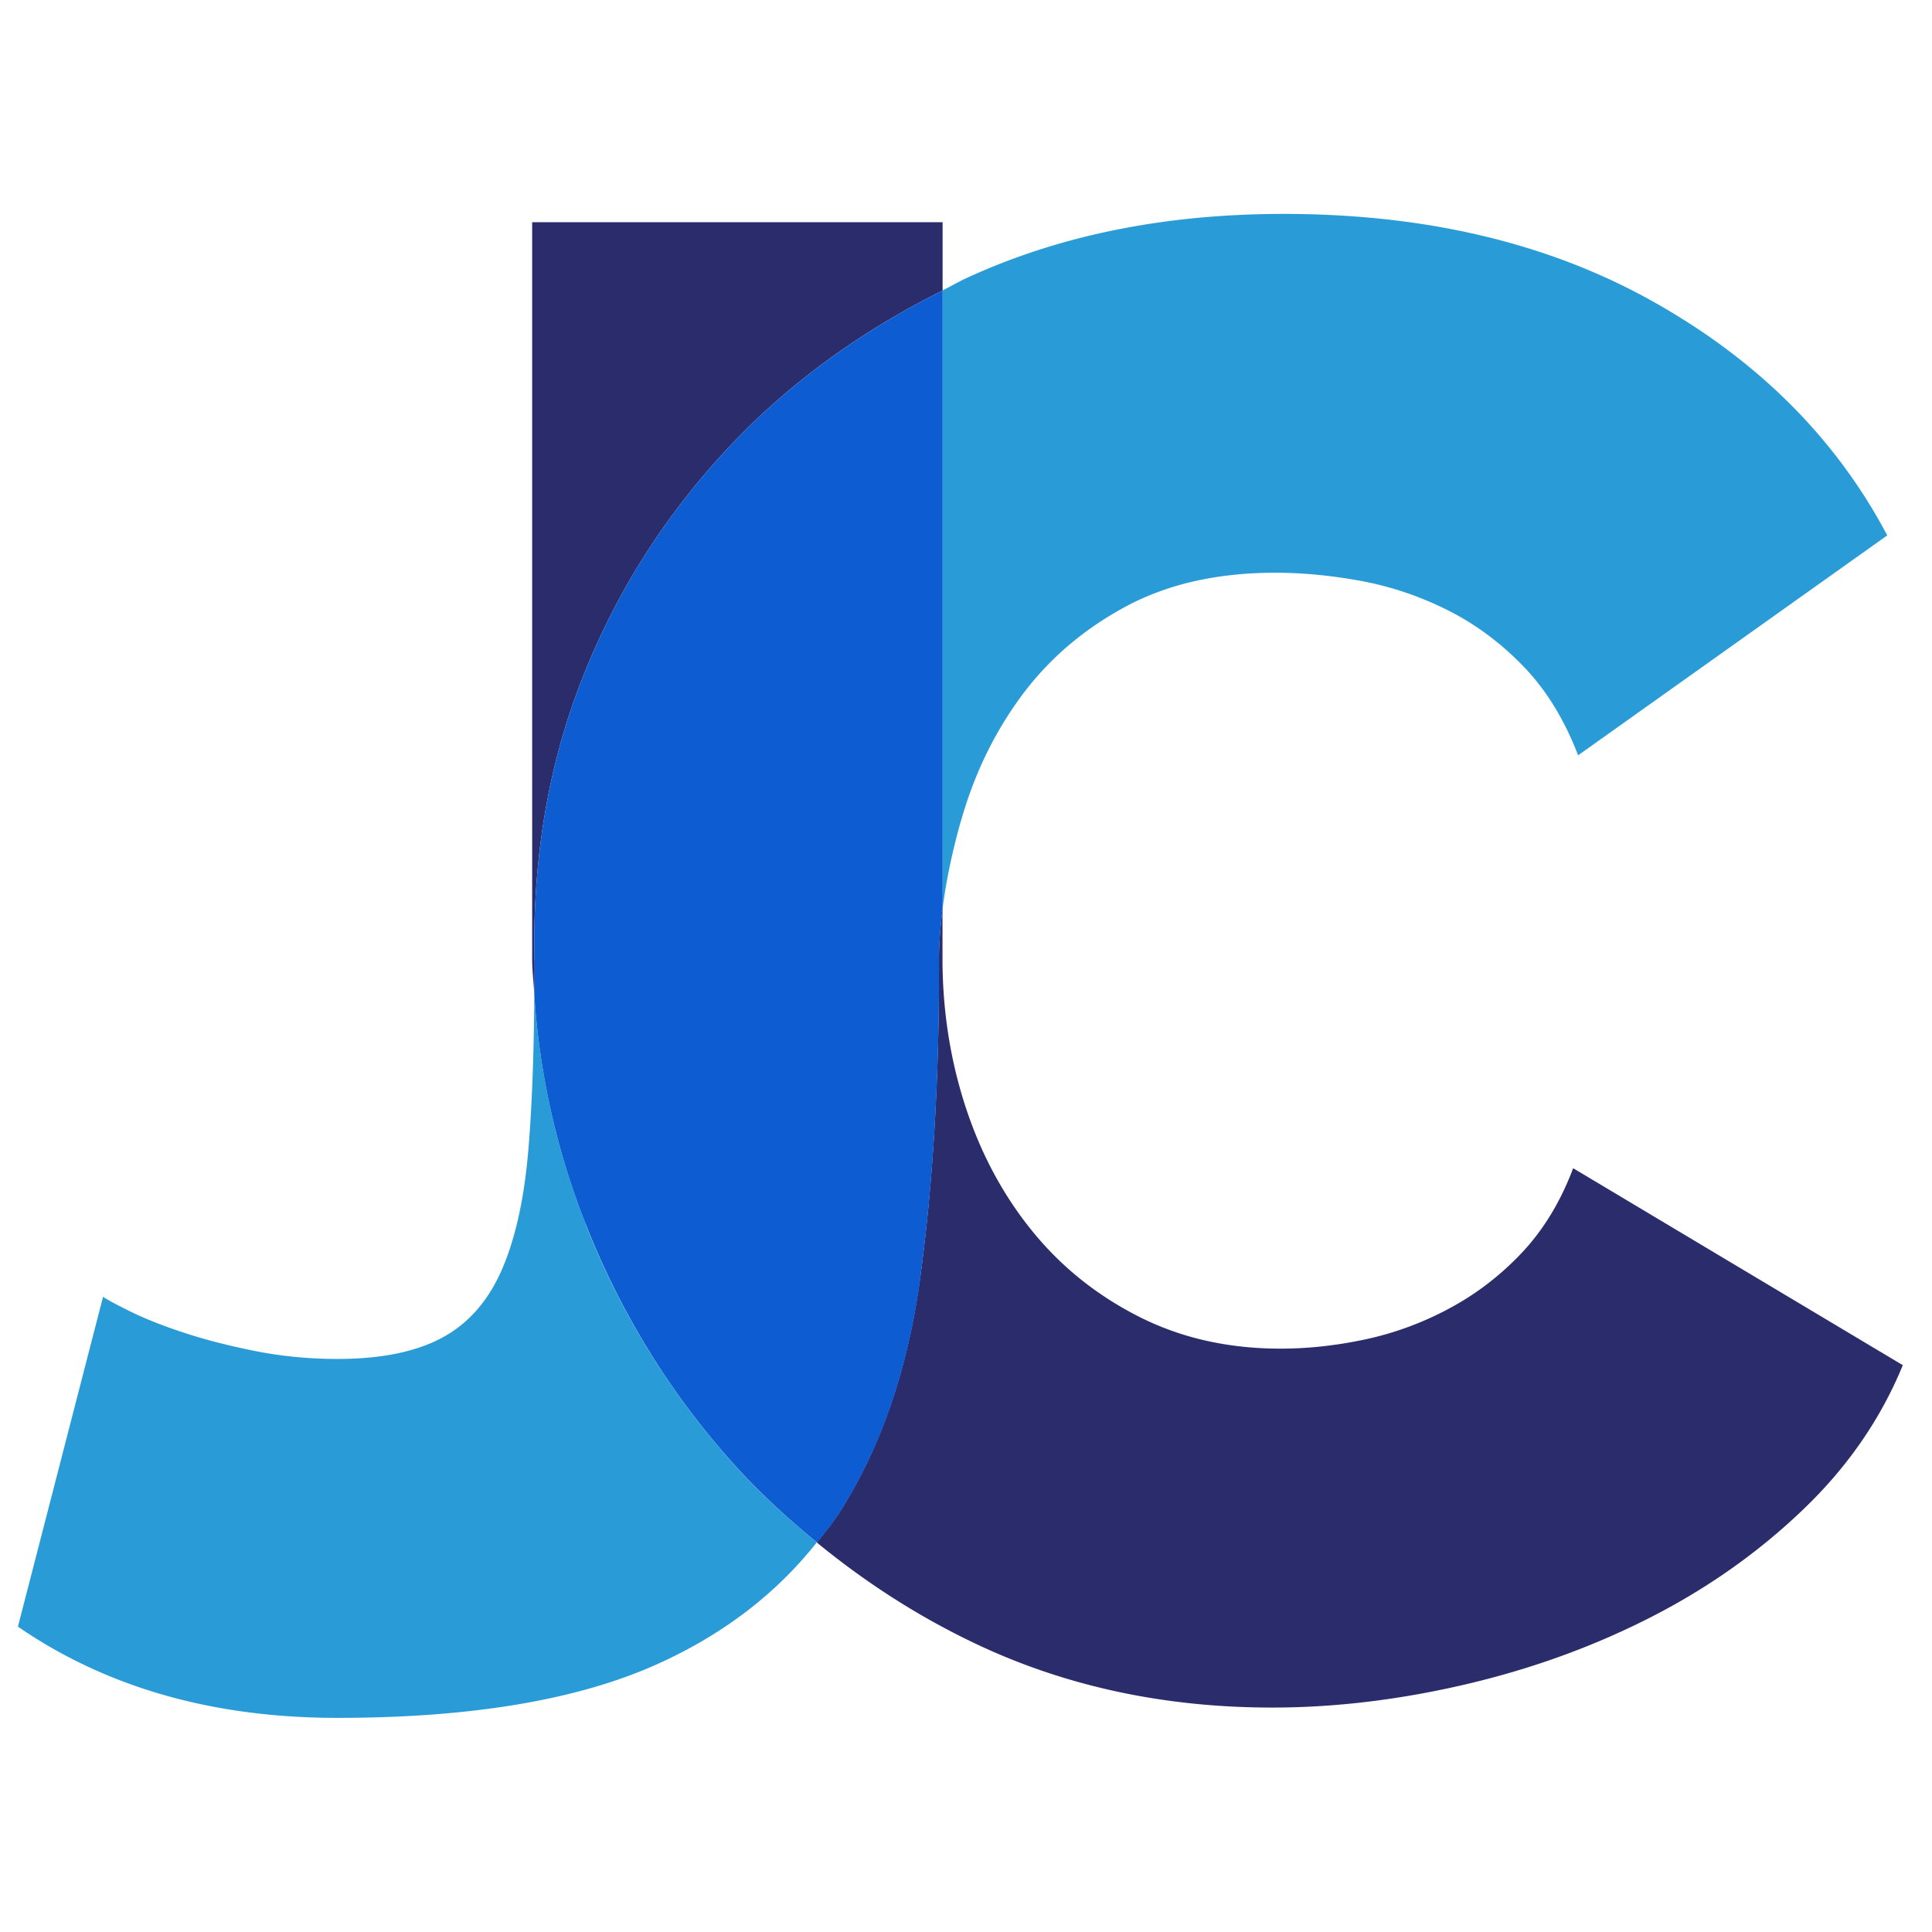 <svg xmlns="http://www.w3.org/2000/svg" viewBox="0 0 180 180"><path d="M54.57 114.05a70.54 70.54 0 0 1-4.79-21.34c-.04 5.59-.22 10.45-.56 14.48-.39 4.58-1.23 8.31-2.51 11.21-1.29 2.9-3.16 4.99-5.61 6.28s-5.67 1.93-9.66 1.93c-2.71 0-5.31-.26-7.83-.77-2.51-.51-4.74-1.09-6.67-1.74-1.93-.64-3.54-1.29-4.83-1.93-1.29-.64-2.13-1.09-2.51-1.35l-7.93 30.73c8.24 5.67 18.17 8.5 29.76 8.5 12.5 0 22.45-1.68 29.86-5.03 6.2-2.8 11.09-6.62 14.81-11.32-2.59-2.12-5.07-4.36-7.34-6.85-6.12-6.7-10.86-14.3-14.21-22.81Zm34.97-37.59c1.22-4.32 3.09-8.18 5.61-11.6 2.51-3.41 5.73-6.18 9.66-8.31 3.93-2.13 8.6-3.19 14.01-3.19 2.58 0 5.25.26 8.02.77 2.77.52 5.44 1.42 8.02 2.71 2.58 1.29 4.93 3.03 7.05 5.22 2.13 2.19 3.83 4.96 5.12 8.31l28.8-20.49c-4.77-9.02-12.02-16.27-21.74-21.74-9.73-5.48-21.23-8.21-34.5-8.21-11.08 0-20.94 2-29.57 5.99-.76.35-1.46.77-2.21 1.14v57.65c.35-2.74.94-5.49 1.72-8.25Z" style="fill:#299cd7"/><path d="M49.8 89.49c0-.45-.03-.89-.03-1.34 0-8.37 1.24-16.62 4.4-24.74 3.16-8.12 7.76-15.4 13.82-21.84 5.52-5.87 12.16-10.67 19.83-14.51V20.7H49.58v68.79c.02 1.08.14 2.15.21 3.22 0-.75.02-1.46.02-2.24v-.98Zm96.77 19.34c-1.16 3.09-2.74 5.7-4.73 7.83-2 2.13-4.25 3.87-6.77 5.22a29.507 29.507 0 0 1-7.83 2.9c-2.71.58-5.35.87-7.93.87-4.9 0-9.31-1-13.24-3-3.93-2-7.25-4.67-9.95-8.02-2.71-3.35-4.77-7.22-6.19-11.6-1.4-4.32-2.1-8.84-2.12-13.54v-4.78c-.19 1.54-.33 3.07-.33 4.6v1.16c0 10.44-.58 19.94-1.74 28.51-1.16 8.57-3.67 15.88-7.54 21.94-.63.98-1.38 1.88-2.1 2.79 4.39 3.6 9.19 6.74 14.5 9.29 8.44 4.06 17.75 6.09 27.93 6.09 5.8 0 11.76-.71 17.88-2.13 6.12-1.42 11.85-3.48 17.2-6.19 5.35-2.71 10.11-6.05 14.3-10.05 4.19-3.99 7.31-8.5 9.37-13.53l-30.73-18.36Z" style="fill:#2b2c6b"/><path d="M85.75 118.98c1.16-8.57 1.74-18.07 1.74-28.51v-1.16c0-1.53.14-3.06.33-4.6V27.06c-7.66 3.84-14.31 8.64-19.83 14.51-6.06 6.44-10.66 13.72-13.82 21.84s-4.4 16.36-4.4 24.74c0 .45.02.89.03 1.34v.98c0 .78-.01 1.49-.02 2.24a70.54 70.54 0 0 0 4.79 21.34c3.35 8.5 8.08 16.11 14.21 22.81 2.27 2.48 4.75 4.73 7.34 6.85.72-.91 1.47-1.8 2.1-2.79 3.87-6.05 6.38-13.37 7.54-21.94Z" style="fill:#0d5cd1"/></svg>